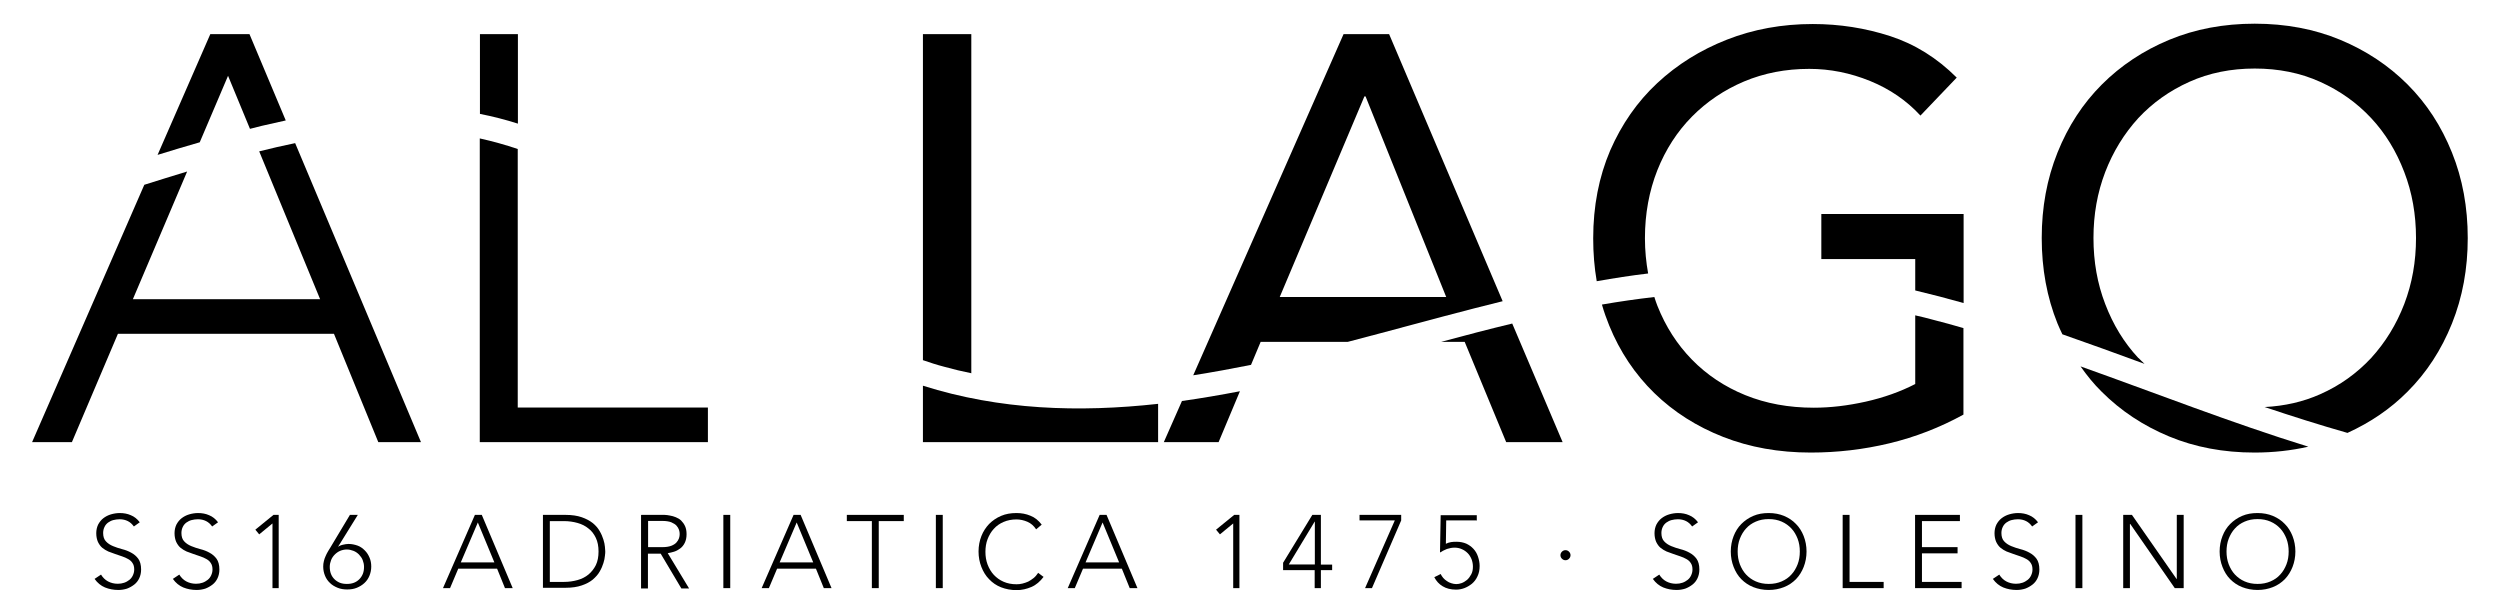 <?xml version="1.0" encoding="UTF-8"?>
<svg id="Livello_1" data-name="Livello 1" xmlns="http://www.w3.org/2000/svg" xmlns:xlink="http://www.w3.org/1999/xlink" viewBox="0 0 148.82 36.54">
  <defs>
    <style>
      .cls-1 {
        clip-path: url(#clippath);
      }

      .cls-2 {
        fill: none;
      }

      .cls-2, .cls-3 {
        stroke-width: 0px;
      }

      .cls-4 {
        clip-path: url(#clippath-1);
      }
    </style>
    <clipPath id="clippath">
      <rect class="cls-2" x="1.91" y="1.42" width="145" height="33.7"/>
    </clipPath>
    <clipPath id="clippath-1">
      <rect class="cls-2" x="1.91" y="1.42" width="145" height="33.7"/>
    </clipPath>
  </defs>
  <g id="LOGO">
    <g class="cls-1">
      <g class="cls-4">
        <path class="cls-3" d="M6.01,34.2c.11.18.25.32.42.41.17.09.36.14.58.14.14,0,.26-.02.38-.06.12-.04.22-.1.31-.17.09-.07.16-.16.21-.27.05-.11.08-.22.08-.35,0-.15-.03-.28-.1-.38-.06-.1-.15-.18-.26-.24-.11-.06-.23-.12-.36-.16-.13-.05-.27-.09-.41-.14-.14-.05-.28-.1-.41-.15-.13-.06-.25-.13-.36-.22-.11-.09-.19-.21-.26-.35-.06-.14-.1-.31-.1-.52,0-.19.04-.36.11-.51.08-.15.18-.28.31-.38.13-.1.28-.18.45-.23.17-.05.35-.08.53-.08.24,0,.46.04.66.13.2.08.38.22.53.42l-.35.25c-.1-.14-.22-.25-.36-.32-.14-.07-.3-.11-.49-.11-.13,0-.26.02-.38.05-.12.03-.22.09-.31.15-.09.07-.16.15-.21.26-.05.1-.08.22-.08.36,0,.22.06.39.17.5.11.12.25.21.42.28.17.07.35.13.54.18.2.05.38.12.54.21.17.09.31.21.42.36.11.15.17.37.17.64,0,.2-.04.37-.11.52-.07.15-.17.28-.3.38-.13.1-.27.18-.43.24-.16.05-.33.08-.51.08-.29,0-.55-.05-.8-.15-.24-.1-.45-.27-.62-.51l.39-.26Z"/>
        <path class="cls-3" d="M10.67,34.2c.11.18.25.32.42.41.17.09.36.14.58.14.14,0,.26-.02.38-.06.12-.04.22-.1.31-.17.09-.07.16-.16.21-.27.05-.11.08-.22.08-.35,0-.15-.03-.28-.1-.38-.06-.1-.15-.18-.26-.24-.11-.06-.23-.12-.36-.16-.13-.05-.27-.09-.41-.14-.14-.05-.28-.1-.41-.15-.13-.06-.25-.13-.36-.22-.11-.09-.19-.21-.26-.35-.06-.14-.1-.31-.1-.52,0-.19.04-.36.11-.51.08-.15.18-.28.31-.38.13-.1.28-.18.45-.23.17-.05.35-.08.53-.08.24,0,.46.04.66.13.2.08.38.22.53.42l-.35.25c-.1-.14-.22-.25-.36-.32-.14-.07-.3-.11-.49-.11-.13,0-.26.02-.38.05-.12.03-.22.09-.31.15-.09.07-.16.15-.21.26-.05.1-.08.22-.08.36,0,.22.06.39.17.5.11.12.25.21.42.28.17.07.35.13.54.18.2.05.38.12.54.21.17.09.31.21.42.36.11.15.17.37.17.64,0,.2-.04.37-.11.52-.07.15-.17.28-.3.38-.13.1-.27.18-.43.24-.16.05-.33.08-.51.08-.29,0-.55-.05-.8-.15-.24-.1-.45-.27-.62-.51l.39-.26Z"/>
        <polygon class="cls-3" points="16.22 31.16 16.22 31.16 15.43 31.81 15.2 31.53 16.28 30.65 16.59 30.65 16.59 35.01 16.22 35.01 16.22 31.16"/>
        <path class="cls-3" d="M20.09,32.57h.01c.07-.06.17-.11.3-.14.13-.03.24-.05.35-.05.19,0,.37.04.54.1s.31.17.43.29c.12.12.21.26.28.43.07.16.1.34.1.53s-.04.38-.11.55c-.07.17-.17.31-.3.43-.13.12-.28.21-.45.28-.17.07-.36.1-.57.1s-.4-.03-.57-.1c-.17-.07-.33-.16-.45-.28-.13-.12-.23-.26-.3-.43-.07-.17-.11-.35-.11-.55,0-.11.01-.22.04-.33.02-.1.06-.2.1-.29.04-.09.08-.18.13-.26.05-.08.09-.16.14-.23l1.18-1.97h.47l-1.19,1.92ZM20.65,32.71c-.14,0-.28.03-.4.08-.12.05-.23.13-.32.22s-.17.2-.22.33c-.05.13-.08.26-.08.4,0,.15.02.29.07.42.05.13.12.23.21.32.09.09.2.16.32.21.13.05.26.07.42.07s.29-.02.42-.07c.13-.05.23-.12.32-.21.09-.09.16-.2.21-.32.05-.13.07-.26.07-.42,0-.14-.03-.27-.08-.4-.05-.13-.13-.23-.22-.33-.09-.09-.2-.17-.33-.22-.13-.05-.26-.08-.4-.08"/>
        <path class="cls-3" d="M28.26,30.65h.42l1.84,4.36h-.46l-.47-1.16h-2.31l-.49,1.16h-.42l1.9-4.36ZM28.45,31.09l-1.02,2.39h2l-.99-2.39Z"/>
        <path class="cls-3" d="M32.32,30.65h1.35c.38,0,.7.05.96.14.26.09.48.21.66.35.17.14.31.3.41.48.1.17.17.34.22.5.05.16.08.3.09.43.01.13.02.22.02.27s0,.14-.02.27c-.01.13-.04.27-.09.43-.05.16-.12.33-.22.5-.1.18-.24.33-.41.48-.17.14-.39.26-.66.35-.26.09-.58.14-.96.14h-1.35v-4.36ZM32.73,34.64h.84c.29,0,.56-.04.81-.11.25-.07.47-.18.65-.33s.33-.34.44-.56c.11-.23.16-.5.16-.81s-.05-.58-.16-.81c-.11-.23-.25-.42-.44-.56-.18-.15-.4-.26-.65-.33-.25-.07-.52-.11-.81-.11h-.84v3.62Z"/>
        <path class="cls-3" d="M38.18,30.65h1.15c.06,0,.14,0,.23,0,.1,0,.21.02.32.04.12.02.23.05.35.1.12.05.23.11.32.2.09.09.17.2.23.33.06.13.09.29.09.48,0,.21-.04.38-.11.52-.07.14-.16.25-.27.33-.11.08-.23.15-.36.19-.13.04-.26.07-.38.09l1.27,2.1h-.46l-1.23-2.07h-.76v2.07h-.41v-4.36ZM38.58,32.57h.86c.21,0,.39-.03.52-.08.13-.05.24-.12.31-.2.07-.08.12-.16.15-.25.03-.09.04-.17.04-.25s-.01-.16-.04-.25c-.03-.09-.08-.17-.15-.25-.07-.08-.18-.14-.31-.2-.13-.05-.31-.08-.52-.08h-.86v1.55Z"/>
        <rect class="cls-3" x="43.06" y="30.65" width=".41" height="4.36"/>
        <path class="cls-3" d="M47.24,30.65h.42l1.84,4.36h-.46l-.47-1.16h-2.31l-.49,1.16h-.43l1.9-4.36ZM47.43,31.09l-1.02,2.39h2l-.99-2.39Z"/>
        <polygon class="cls-3" points="51.9 31.02 50.41 31.02 50.41 30.65 53.8 30.65 53.8 31.02 52.31 31.02 52.31 35.01 51.9 35.01 51.9 31.02"/>
        <rect class="cls-3" x="55.71" y="30.65" width=".41" height="4.36"/>
        <path class="cls-3" d="M62.13,34.33c-.21.28-.45.49-.73.61-.28.12-.57.19-.89.19s-.64-.06-.92-.17c-.28-.11-.51-.27-.71-.48-.2-.2-.35-.45-.46-.73-.11-.28-.17-.59-.17-.92s.06-.64.17-.92c.11-.28.27-.52.46-.72.2-.2.43-.36.71-.48.28-.12.58-.17.92-.17.3,0,.57.05.83.16.26.1.48.28.67.53l-.33.28c-.14-.21-.31-.36-.52-.45-.21-.09-.43-.14-.65-.14-.28,0-.54.05-.77.15-.23.1-.42.23-.58.41-.16.17-.28.38-.37.61-.09.23-.13.49-.13.76s.04.52.13.76c.09.23.21.44.37.61.16.17.35.31.58.41.23.1.48.15.77.15.11,0,.23-.01.35-.04.12-.03.24-.07.35-.12.11-.06.22-.13.32-.21.1-.08.19-.19.27-.31l.33.25Z"/>
        <path class="cls-3" d="M65.45,30.65h.42l1.84,4.36h-.46l-.47-1.16h-2.31l-.49,1.16h-.42l1.9-4.36ZM65.64,31.09l-1.02,2.39h2l-.99-2.39Z"/>
        <polygon class="cls-3" points="73.41 31.16 73.41 31.16 72.62 31.81 72.39 31.53 73.47 30.65 73.78 30.65 73.78 35.01 73.41 35.01 73.41 31.16"/>
        <path class="cls-3" d="M78.27,33.94h-1.89v-.44l1.74-2.85h.51v2.96h.67v.33h-.67v1.07h-.37v-1.07ZM78.27,31.05h-.01l-1.54,2.55h1.55v-2.55Z"/>
        <polygon class="cls-3" points="83.41 30.98 81.67 35.01 81.26 35.01 83.03 30.98 80.93 30.98 80.93 30.65 83.41 30.65 83.41 30.98"/>
        <path class="cls-3" d="M87.89,30.98h-1.8l-.02,1.39c.09-.05.2-.08.31-.1.11-.02.22-.02.33-.02.21,0,.4.04.57.11.17.08.31.18.43.31.12.13.21.28.27.46.06.18.1.36.1.56,0,.23-.04.44-.13.62-.08.18-.19.32-.33.44-.14.11-.29.2-.45.26-.16.06-.33.09-.49.09-.32,0-.59-.07-.8-.2-.22-.13-.38-.31-.5-.54l.38-.19c.04.08.09.16.15.23.06.07.14.14.22.19.08.06.17.1.27.13.09.03.19.05.29.05s.21-.02.32-.06c.11-.04.22-.11.32-.19.1-.09.18-.2.25-.33.07-.13.1-.28.1-.46,0-.16-.03-.3-.08-.44-.06-.14-.13-.26-.23-.36-.1-.1-.21-.18-.35-.24-.13-.06-.28-.09-.43-.09s-.31.03-.46.08c-.15.06-.28.13-.41.21l.04-2.22h2.15v.33Z"/>
        <path class="cls-3" d="M92.89,33.05c0-.08.03-.15.09-.21.06-.06.13-.09.21-.09s.15.03.21.09c.06.06.09.13.09.21s-.03.15-.09.21c-.06.06-.13.09-.21.09s-.15-.03-.21-.09c-.06-.06-.09-.13-.09-.21"/>
        <path class="cls-3" d="M98.77,34.2c.11.18.25.32.42.41.17.09.36.14.58.14.14,0,.26-.02.38-.06.12-.04.22-.1.31-.17.09-.07.16-.16.21-.27.05-.11.08-.22.08-.35,0-.15-.03-.28-.1-.38-.06-.1-.15-.18-.26-.24-.11-.06-.23-.12-.36-.16-.13-.05-.27-.09-.41-.14-.14-.05-.28-.1-.41-.15-.13-.06-.25-.13-.36-.22-.11-.09-.19-.21-.26-.35-.06-.14-.1-.31-.1-.52,0-.19.04-.36.11-.51.08-.15.18-.28.31-.38.13-.1.28-.18.45-.23.17-.05.35-.08.53-.08.24,0,.46.04.66.13.2.08.38.22.53.42l-.35.25c-.1-.14-.22-.25-.36-.32-.14-.07-.3-.11-.49-.11-.13,0-.26.02-.38.05-.12.03-.22.09-.31.15-.09.07-.16.15-.21.26-.05.1-.08.22-.08.36,0,.22.06.39.17.5.11.12.25.21.42.28s.35.13.54.18c.2.05.38.12.54.21.17.09.31.21.42.36.11.15.17.37.17.64,0,.2-.04.37-.11.52-.07.15-.17.28-.3.38-.13.1-.27.18-.43.24-.16.05-.33.08-.51.08-.29,0-.55-.05-.8-.15-.24-.1-.45-.27-.62-.51l.39-.26Z"/>
        <path class="cls-3" d="M103.03,32.83c0-.33.06-.64.17-.92.11-.28.26-.52.46-.72.2-.2.43-.36.71-.48.28-.12.58-.17.92-.17s.64.06.91.17c.28.12.51.27.71.48.2.2.35.44.46.72.11.28.17.59.17.92s-.06.64-.17.92c-.11.28-.26.52-.46.73-.2.2-.43.36-.71.47-.28.11-.58.17-.91.17s-.64-.06-.92-.17c-.28-.11-.51-.27-.71-.47-.2-.2-.35-.45-.46-.73-.11-.28-.17-.59-.17-.92M103.44,32.83c0,.27.04.52.13.76.09.23.21.44.37.61.16.17.35.31.58.41.23.1.48.15.77.15s.54-.05.77-.15c.23-.1.42-.23.58-.41.16-.17.28-.38.37-.61.09-.23.13-.49.13-.76s-.04-.52-.13-.76c-.09-.23-.21-.44-.37-.61-.16-.17-.35-.31-.58-.41-.23-.1-.48-.15-.77-.15s-.54.05-.77.15c-.23.1-.42.23-.58.41-.16.17-.28.38-.37.61-.09.23-.13.49-.13.76"/>
        <polygon class="cls-3" points="109.69 30.65 110.1 30.65 110.1 34.64 112.13 34.64 112.13 35.01 109.69 35.01 109.69 30.65"/>
        <polygon class="cls-3" points="114 30.65 116.67 30.65 116.67 31.02 114.41 31.02 114.41 32.57 116.53 32.57 116.53 32.94 114.41 32.94 114.41 34.64 116.77 34.64 116.77 35.01 114 35.01 114 30.65"/>
        <path class="cls-3" d="M119.01,34.2c.11.18.25.32.42.41.17.09.36.14.58.14.14,0,.26-.02.38-.06.12-.04.22-.1.31-.17.09-.07.16-.16.21-.27.05-.11.08-.22.08-.35,0-.15-.03-.28-.1-.38-.06-.1-.15-.18-.26-.24-.11-.06-.23-.12-.36-.16-.13-.05-.27-.09-.41-.14-.14-.05-.28-.1-.41-.15-.13-.06-.25-.13-.36-.22-.11-.09-.19-.21-.26-.35-.06-.14-.1-.31-.1-.52,0-.19.04-.36.11-.51.08-.15.18-.28.31-.38.13-.1.28-.18.45-.23.17-.05.35-.08.53-.08.24,0,.46.04.66.13.2.08.38.22.53.42l-.35.25c-.1-.14-.22-.25-.36-.32-.14-.07-.3-.11-.49-.11-.13,0-.26.02-.38.05-.12.03-.22.09-.31.15-.09.07-.16.15-.21.26-.05.1-.08.22-.08.36,0,.22.06.39.17.5.11.12.25.21.42.28s.35.13.54.18c.2.05.38.12.54.21.17.09.31.21.42.36.11.15.17.37.17.64,0,.2-.04.37-.11.52-.07.15-.17.28-.3.38-.13.1-.27.18-.43.24-.16.05-.33.08-.51.08-.29,0-.55-.05-.8-.15-.24-.1-.45-.27-.62-.51l.39-.26Z"/>
        <rect class="cls-3" x="123.55" y="30.65" width=".41" height="4.36"/>
        <polygon class="cls-3" points="126.39 30.65 126.91 30.65 129.57 34.47 129.58 34.47 129.58 30.65 129.99 30.65 129.99 35.01 129.46 35.01 126.81 31.19 126.79 31.19 126.79 35.01 126.39 35.01 126.39 30.65"/>
        <path class="cls-3" d="M132.13,32.83c0-.33.06-.64.17-.92.11-.28.26-.52.46-.72.2-.2.43-.36.71-.48.28-.12.58-.17.92-.17s.64.06.91.17c.28.12.51.27.71.48.2.2.35.44.46.72.11.28.17.59.17.92s-.06.64-.17.92c-.11.28-.26.52-.46.73-.2.2-.43.36-.71.47-.28.11-.58.17-.91.17s-.64-.06-.92-.17c-.28-.11-.51-.27-.71-.47-.2-.2-.35-.45-.46-.73-.11-.28-.17-.59-.17-.92M132.54,32.83c0,.27.04.52.13.76.09.23.21.44.37.61.16.17.35.31.58.41.23.1.48.15.77.15s.54-.05.77-.15c.23-.1.42-.23.58-.41.16-.17.28-.38.37-.61.09-.23.13-.49.13-.76s-.04-.52-.13-.76c-.09-.23-.21-.44-.37-.61-.16-.17-.35-.31-.58-.41-.23-.1-.48-.15-.77-.15s-.54.05-.77.15c-.23.1-.42.23-.58.41-.16.17-.28.38-.37.61-.09.23-.13.49-.13.76"/>
        <path class="cls-3" d="M19.06,17.81H7.91l3.23-7.6c-.85.26-1.7.52-2.55.79L1.91,26.32h2.37l2.74-6.45h12.86l2.64,6.45h2.54l-7.49-17.8c-.72.15-1.43.31-2.14.49l3.63,8.81Z"/>
        <path class="cls-3" d="M13.57,4.5l1.31,3.17c.24-.06.47-.12.71-.18.47-.11.95-.22,1.42-.32l-2.16-5.14h-2.33l-3.14,7.19c.84-.26,1.67-.51,2.51-.75l1.69-3.97Z"/>
        <path class="cls-3" d="M30.83,2.03h-2.26v4.75c.76.15,1.51.34,2.26.58V2.03Z"/>
        <path class="cls-3" d="M28.56,26.32h13.58v-2.06h-11.32v-15.39c-.74-.25-1.49-.46-2.26-.63v18.07Z"/>
        <path class="cls-3" d="M54.94,22.96v3.36h14v-2.28c-4.71.52-9.42.37-14-1.08"/>
        <path class="cls-3" d="M57.82,22.23V2.03h-2.88v19.41c.41.14.83.28,1.26.39.54.15,1.08.28,1.63.39"/>
        <path class="cls-3" d="M69.28,26.32h3.26l1.27-3.03c-1.15.22-2.3.42-3.45.58l-1.08,2.45Z"/>
        <path class="cls-3" d="M75.04,20.35h5.19c2.54-.66,5.06-1.36,7.55-2,.56-.14,1.11-.28,1.67-.42l-6.76-15.9h-2.71l-8.95,20.31c1.15-.18,2.29-.39,3.44-.62l.57-1.36ZM81.22,5.74h.07l4.8,11.94h-9.91l5.04-11.94Z"/>
        <path class="cls-3" d="M87.19,20.35l2.47,5.97h3.36l-3-7.06c-1.41.34-2.83.71-4.23,1.09h1.4Z"/>
        <path class="cls-3" d="M116.89,12.74h-8.47v2.68h5.59v1.87c.96.23,1.93.48,2.88.75v-5.3Z"/>
        <path class="cls-3" d="M114.01,18.76v4.1c-.89.46-1.88.81-2.95,1.05-1.08.24-2.1.36-3.09.36-1.49,0-2.85-.25-4.08-.75-1.23-.5-2.29-1.21-3.17-2.11-.88-.9-1.57-1.97-2.06-3.21-.07-.17-.12-.34-.18-.52-1.04.12-2.08.27-3.12.45.12.43.27.84.43,1.24.64,1.57,1.54,2.91,2.69,4.03,1.15,1.12,2.52,1.99,4.1,2.61s3.32.93,5.21.93c1.58,0,3.14-.18,4.68-.55,1.54-.37,3.01-.94,4.41-1.71v-5.15c-.59-.17-1.19-.34-1.79-.49-.36-.1-.73-.19-1.09-.27"/>
        <path class="cls-3" d="M97.92,14.18c0-1.46.25-2.81.74-4.05.49-1.23,1.18-2.3,2.06-3.19.88-.89,1.92-1.59,3.1-2.09,1.19-.5,2.48-.75,3.88-.75,1.24,0,2.44.24,3.62.72,1.18.48,2.18,1.17,3,2.06l2.16-2.26c-1.17-1.17-2.49-1.99-3.96-2.47-1.48-.48-3.01-.72-4.61-.72-1.83,0-3.53.31-5.11.93-1.58.62-2.96,1.48-4.15,2.59-1.19,1.11-2.12,2.45-2.8,4.01-.67,1.57-1.01,3.31-1.01,5.23,0,.89.07,1.74.21,2.55,1.02-.18,2.04-.34,3.06-.46-.12-.67-.19-1.37-.19-2.09"/>
        <path class="cls-3" d="M125.11,23.32c1.13,1.13,2.47,2.02,4.01,2.66s3.24.96,5.09.96c1.12,0,2.19-.12,3.2-.35-4.56-1.41-9.04-3.17-13.56-4.78.38.54.79,1.05,1.26,1.51"/>
        <path class="cls-3" d="M127.29,21.31c-.85-.91-1.5-1.98-1.97-3.21-.47-1.22-.7-2.53-.7-3.93s.23-2.7.7-3.93c.47-1.22,1.13-2.29,1.97-3.21.85-.91,1.86-1.63,3.04-2.16,1.18-.53,2.48-.79,3.89-.79s2.72.26,3.89.79c1.18.53,2.19,1.25,3.04,2.16.85.91,1.5,1.98,1.97,3.21.47,1.22.7,2.53.7,3.93s-.23,2.7-.7,3.93c-.47,1.22-1.13,2.29-1.97,3.21-.85.91-1.86,1.64-3.04,2.16-1.01.45-2.11.7-3.3.76,1.64.55,3.28,1.07,4.93,1.54,1.36-.62,2.56-1.43,3.58-2.46,1.13-1.13,2.01-2.48,2.64-4.05.63-1.57.94-3.26.94-5.09s-.31-3.53-.94-5.09c-.63-1.57-1.51-2.92-2.64-4.05-1.13-1.13-2.47-2.02-4.01-2.66-1.54-.64-3.24-.96-5.09-.96s-3.55.32-5.09.96c-1.54.64-2.88,1.53-4.01,2.66-1.13,1.13-2.01,2.48-2.64,4.05-.63,1.57-.94,3.26-.94,5.09s.31,3.53.94,5.09c.09.22.19.43.29.64,1.63.57,3.26,1.16,4.89,1.76-.12-.12-.25-.23-.36-.35"/>
      </g>
    </g>
  </g>
</svg>